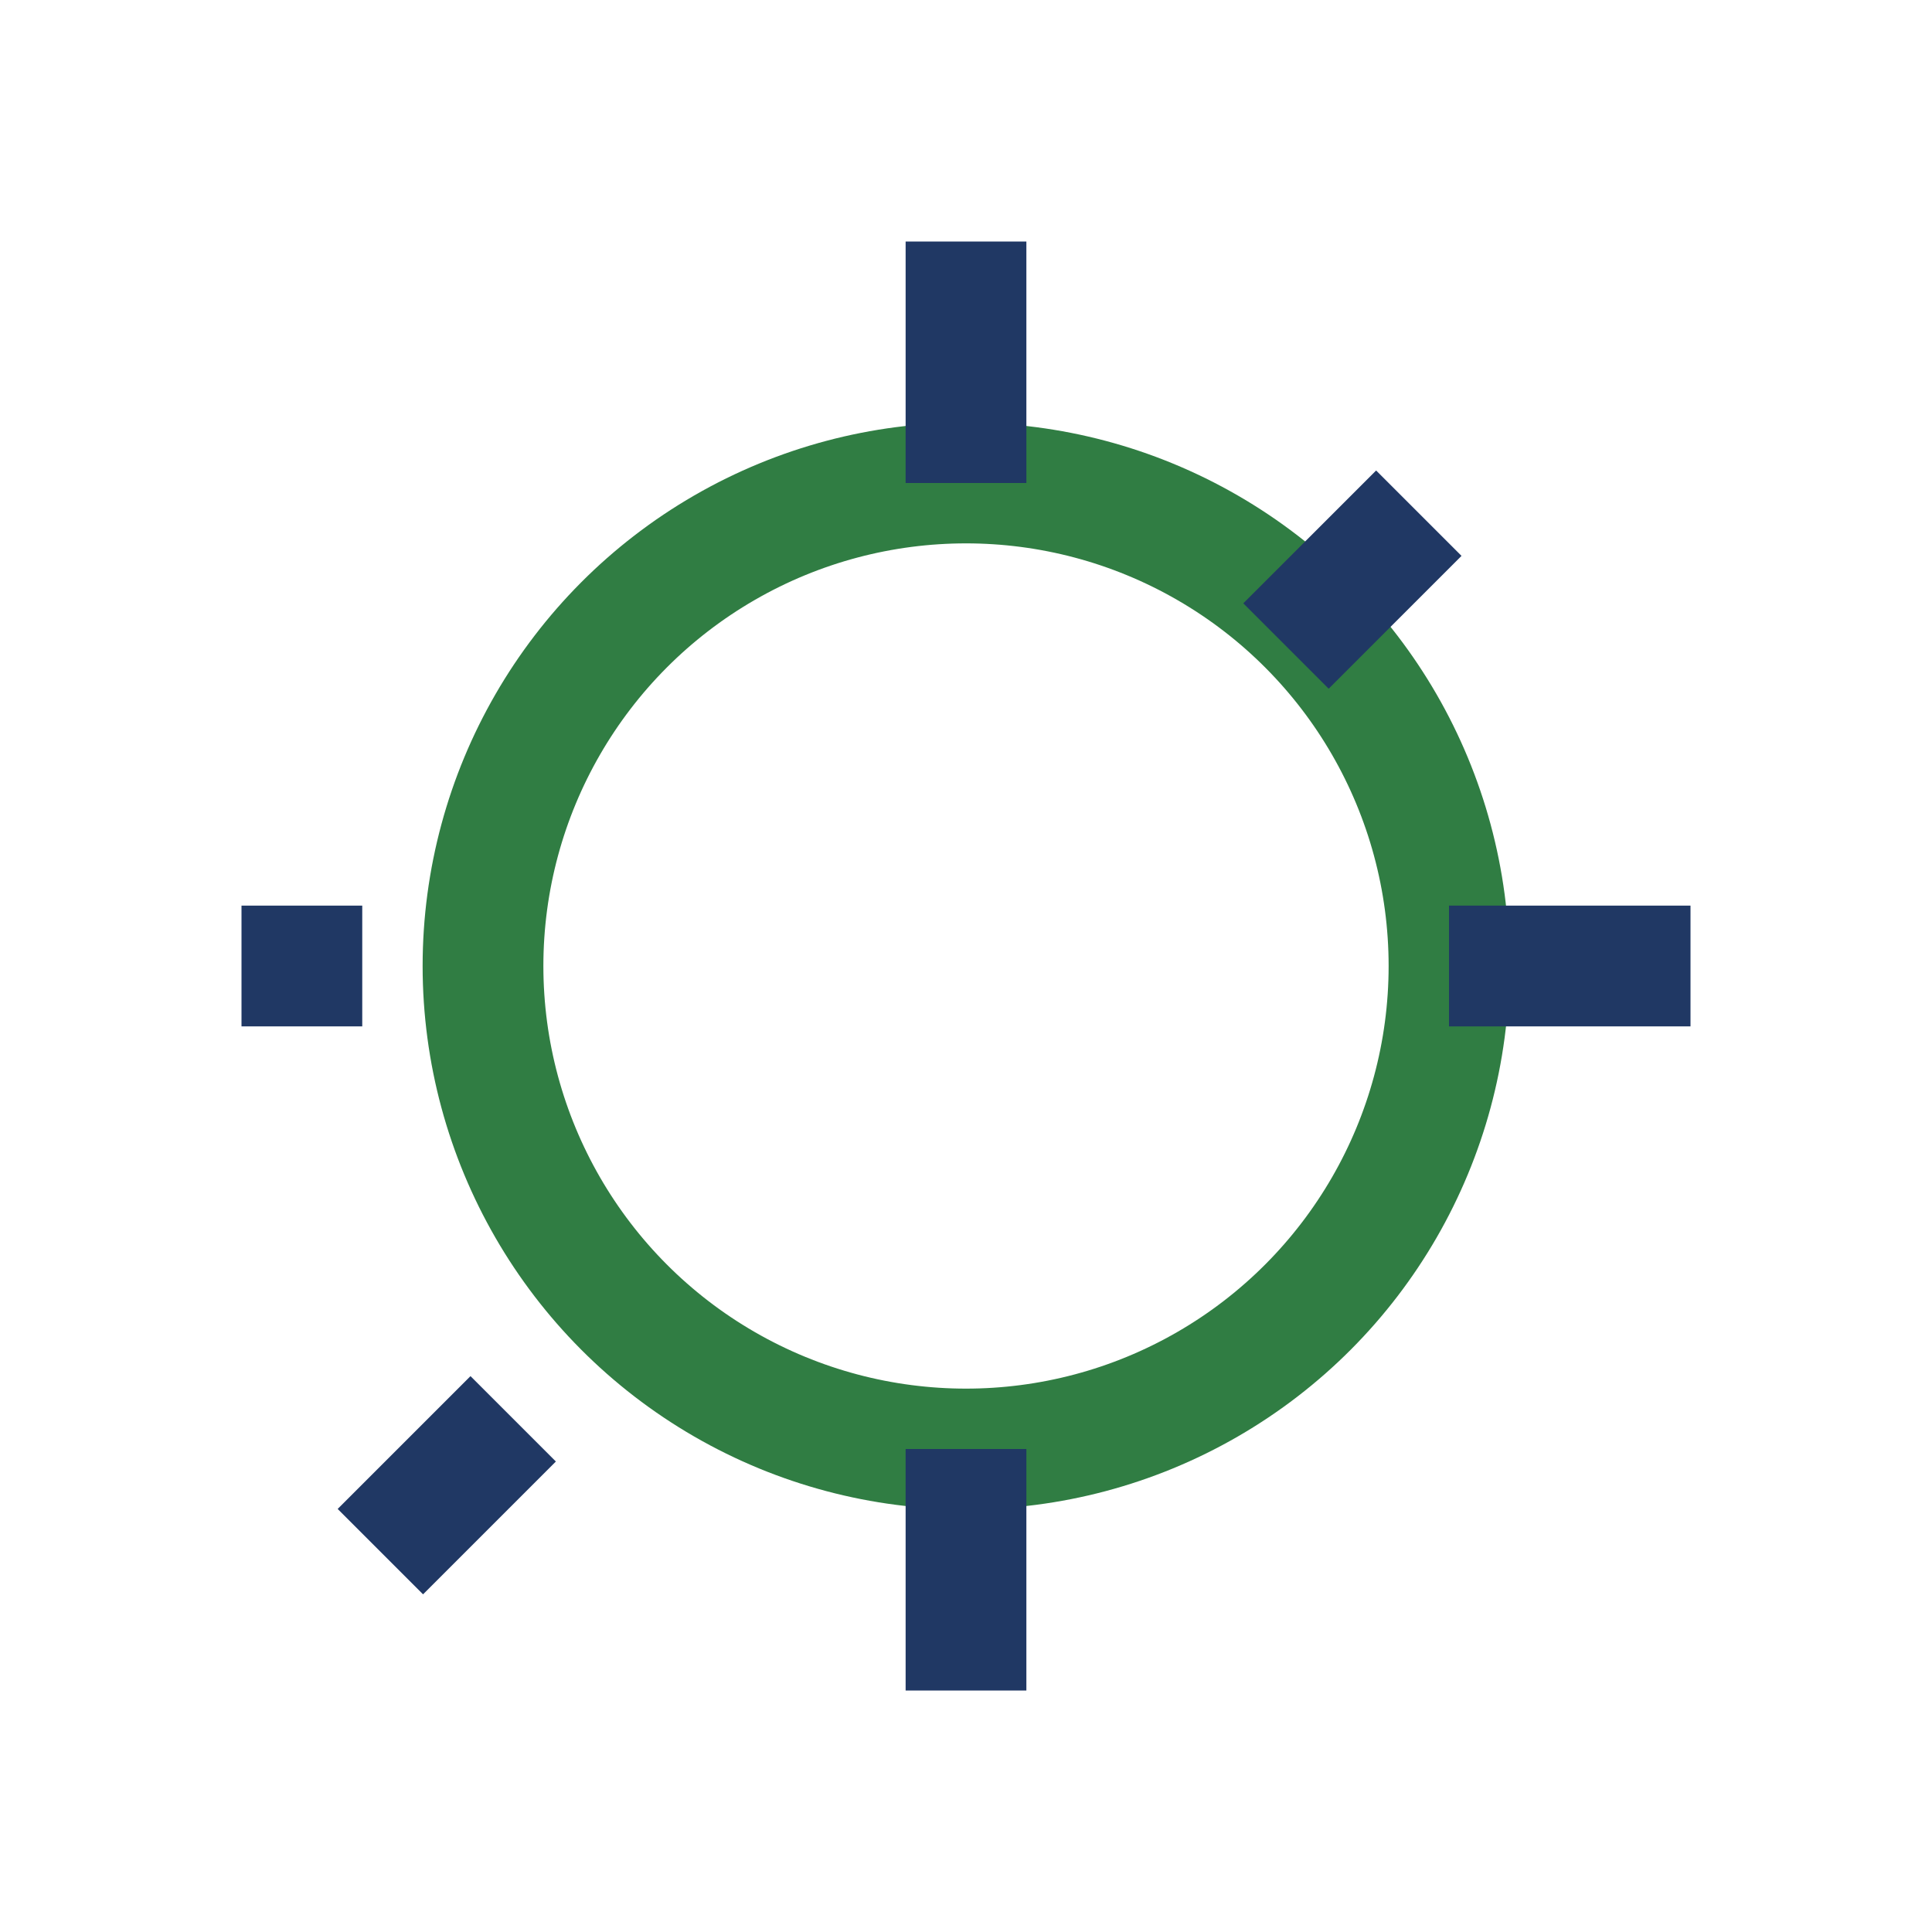 <?xml version="1.0" encoding="UTF-8"?>
<svg xmlns="http://www.w3.org/2000/svg" width="32" height="32" viewBox="0 0 32 32"><circle cx="16" cy="16" r="8" stroke="#307D43" stroke-width="2" fill="none"/><path d="M16 8V4M16 28v-4M6 16H4M28 16h-4M21.3 10.7l2.2-2.2M8.5 23.5l-2.2 2.2" stroke="#203864" stroke-width="2"/></svg>